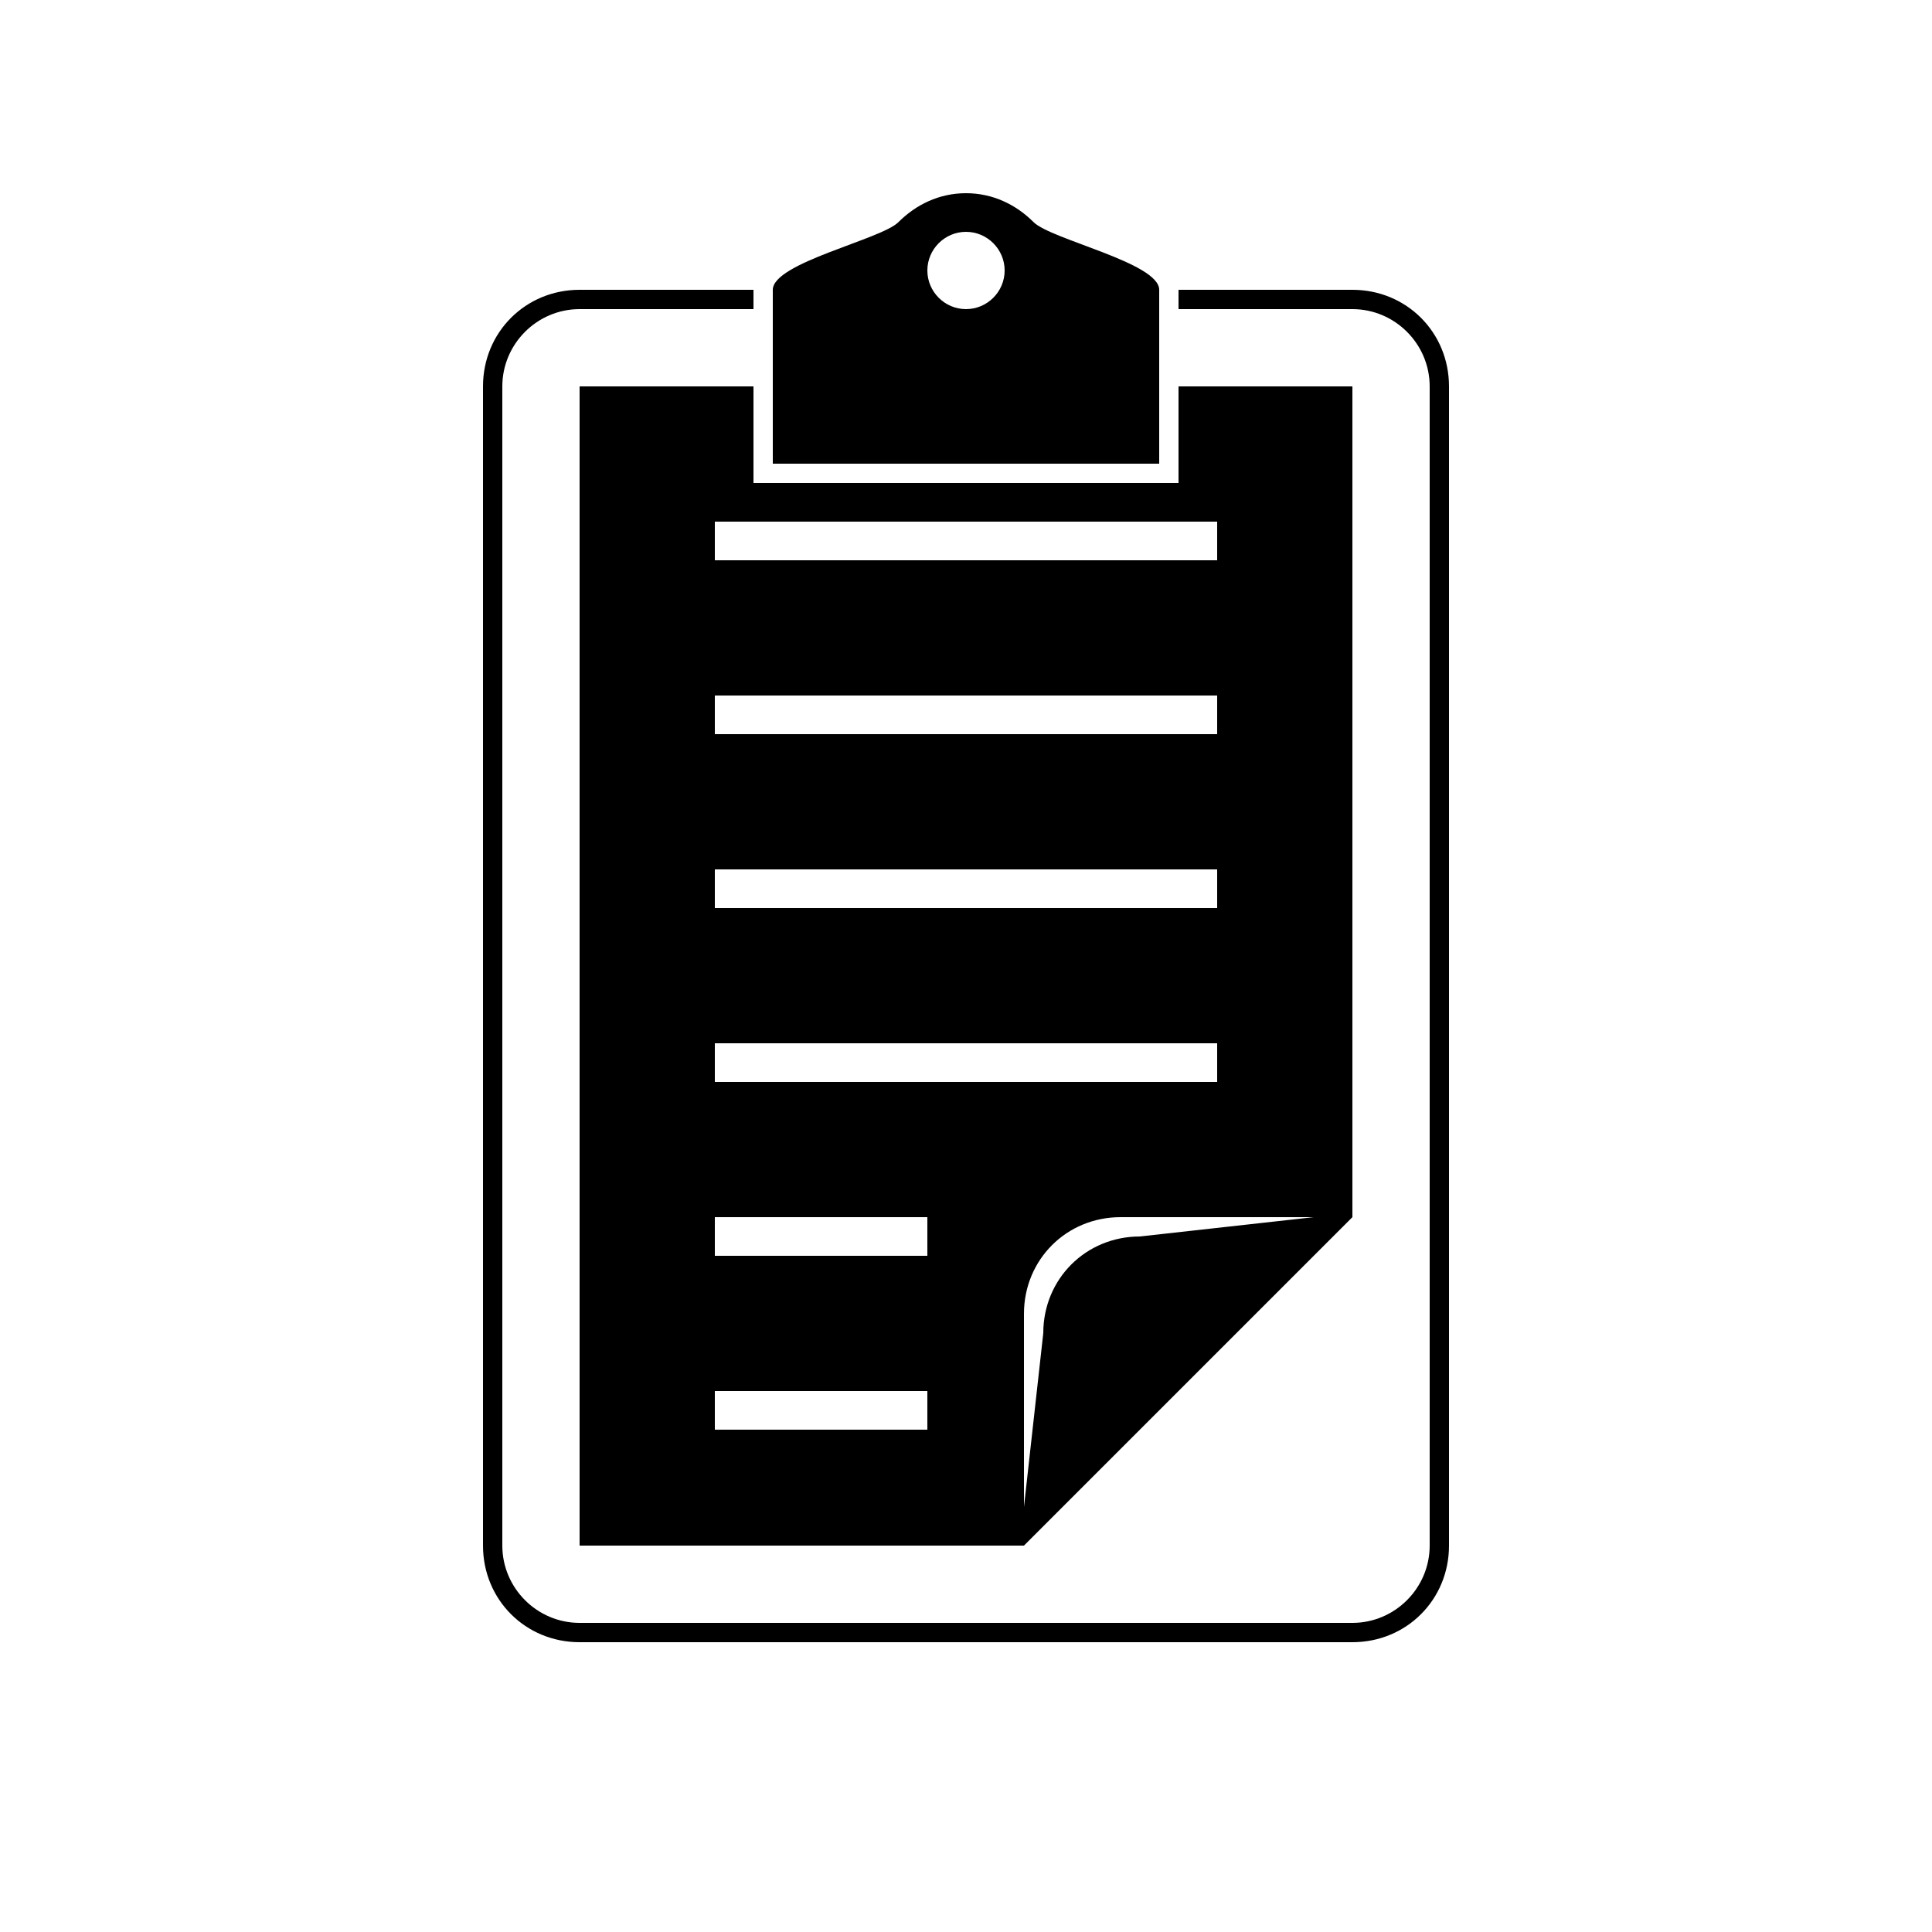 <?xml version="1.0" encoding="UTF-8"?><svg xmlns="http://www.w3.org/2000/svg" width="1024" height="1024" viewBox="0 0 1 1.0"><title>clipboard</title><path id="icon-clipboard" fill-rule="evenodd" d="M .61,.25 L .39,.25 L .39,.2 L .3,.2 L .3,.8 L .53,.8 L .7,.63 L .7,.2 L .61,.2 L .61,.25 zM .37,.27 L .63,.27 L .63,.29 L .37,.29 L .37,.27 zM .37,.45 L .63,.45 L .63,.47 L .37,.47 L .37,.45 zM .37,.54 L .63,.54 L .63,.56 L .37,.56 L .37,.54 zM .37,.36 L .63,.36 L .63,.38 L .37,.38 L .37,.36 zM .39,.16 L .3,.16 C .278,.16 .26,.178 .26,.2 L .26,.8 C .26,.822 .278,.84 .3,.84 L .7,.84 C .722,.84 .74,.822 .74,.8 L .74,.2 C .74,.178 .722,.16 .7,.16 L .61,.16 L .61,.15 L .7,.15 C .728,.15 .75,.172 .75,.2 L .75,.8 C .75,.828 .728,.85 .7,.85 L .3,.85 C .272,.85 .25,.828 .25,.8 L .25,.2 C .25,.172 .272,.15 .3,.15 L .39,.15 L .39,.16 zM .4,.15 C .4,.136 .456,.124 .465,.115 C .474,.106 .486,.1 .5,.1 C .514,.1 .526,.106 .535,.115 C .544,.124 .6,.136 .6,.15 C .6,.164 .6,.24 .6,.24 L .4,.24 C .4,.24 .4,.164 .4,.15 zM .48,.14 C .48,.129 .489,.12 .5,.12 C .511,.12 .52,.129 .52,.14 C .52,.151 .511,.16 .5,.16 C .489,.16 .48,.151 .48,.14 zM .37,.63 L .48,.63 L .48,.65 L .37,.65 L .37,.63 zM .37,.72 L .48,.72 L .48,.74 L .37,.74 L .37,.72 zM .54,.69 C .54,.662 .562,.64 .59,.64 L .68,.63 L .58,.63 C .552,.63 .53,.652 .53,.68 L .53,.78 L .54,.69 z" /></svg>